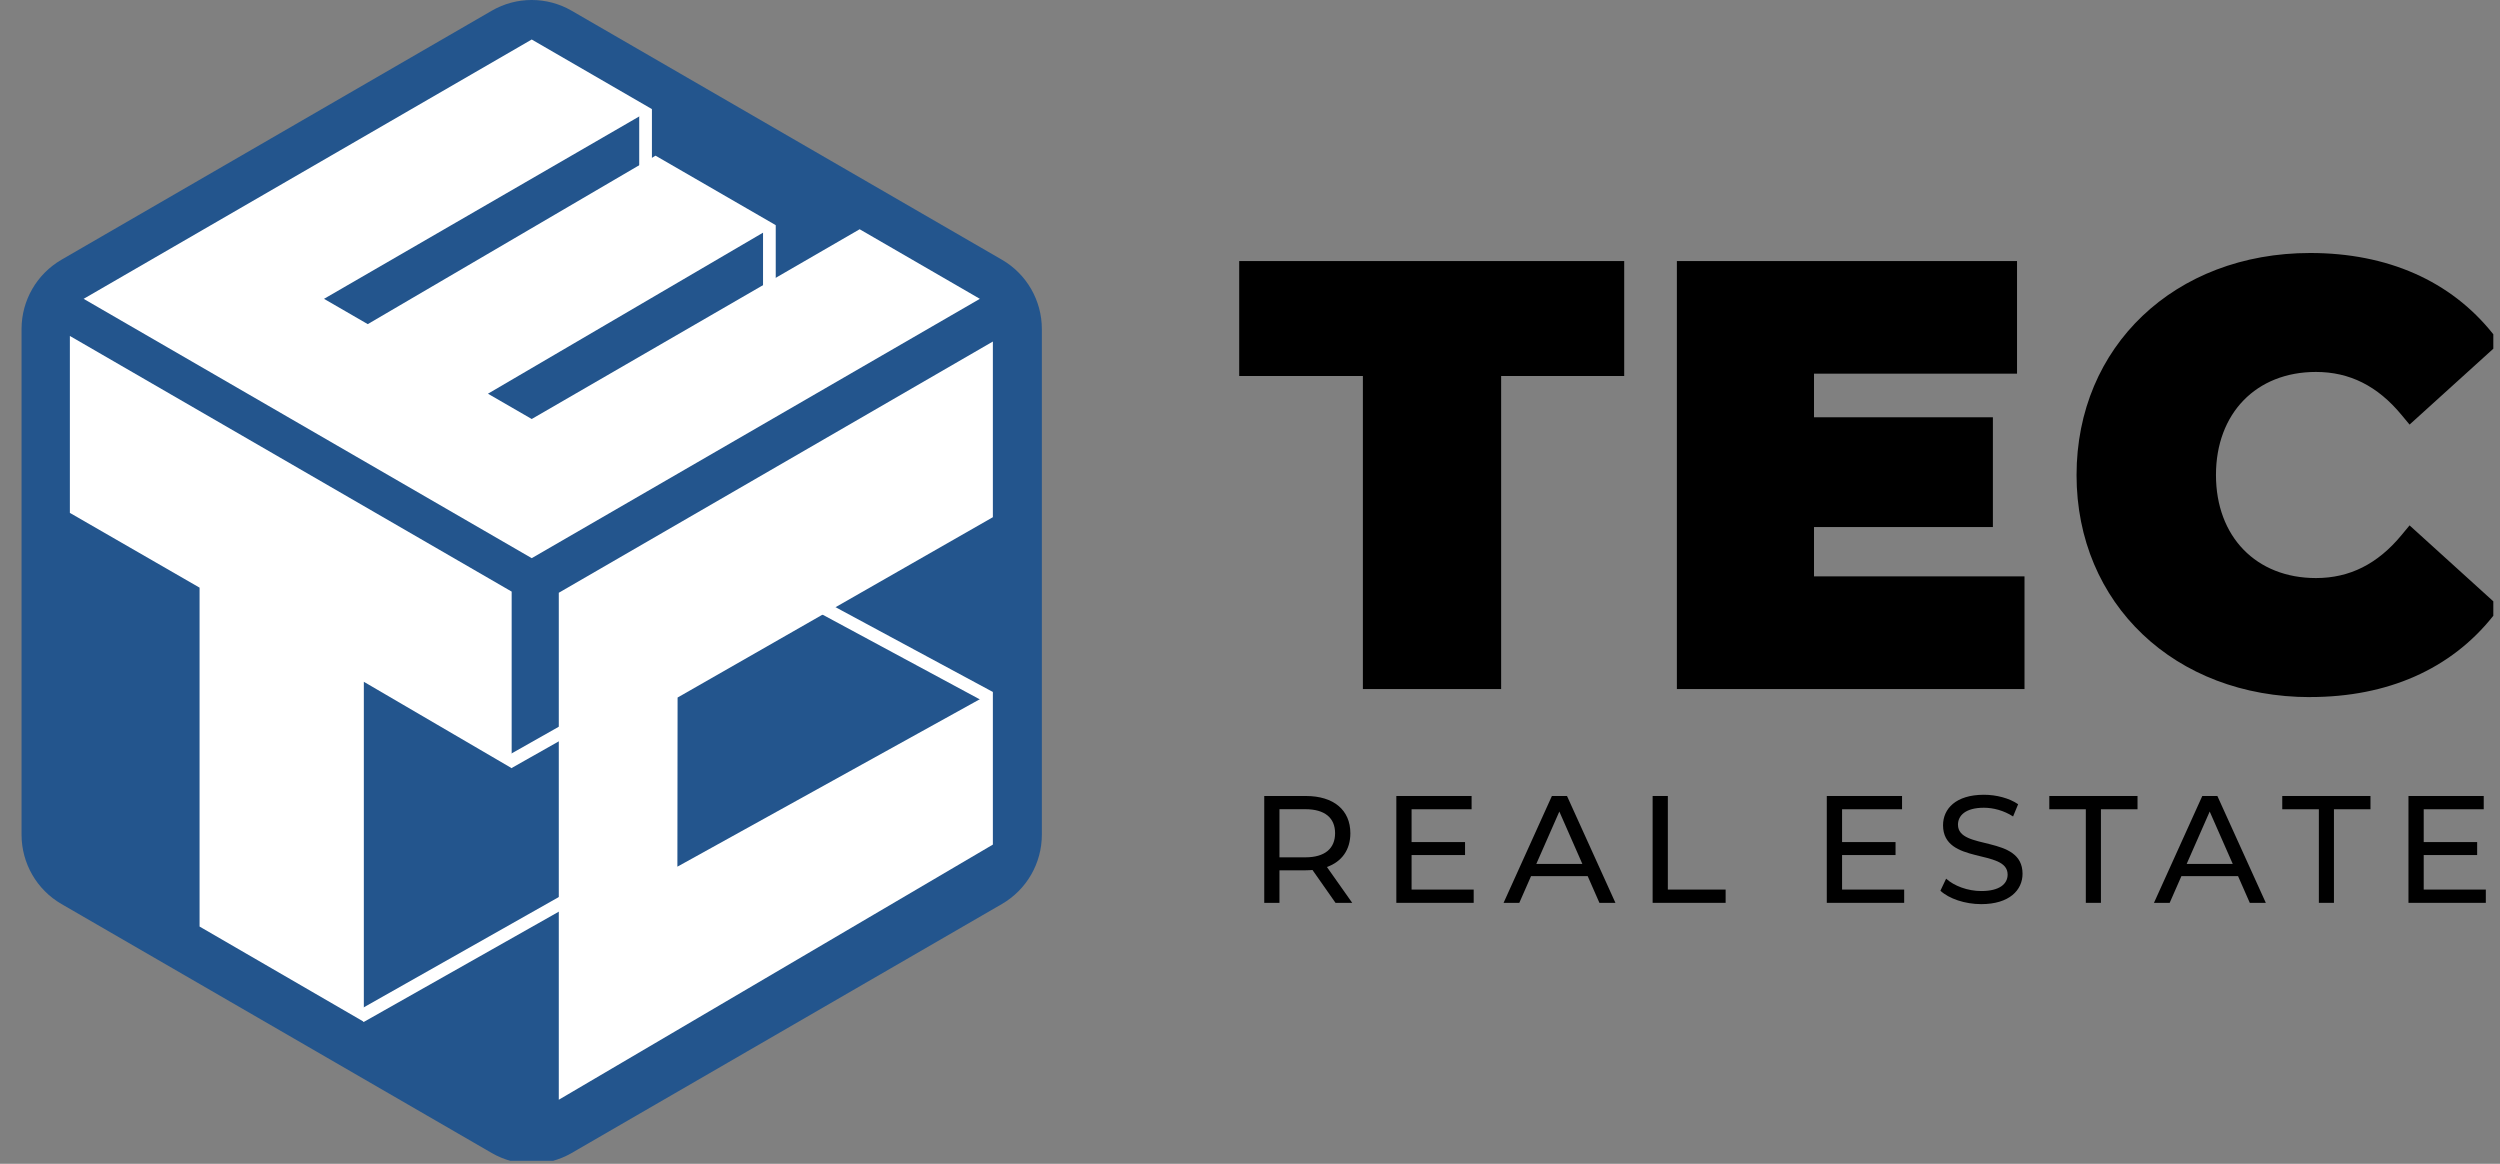 <?xml version="1.0" encoding="UTF-8"?>
<svg xmlns="http://www.w3.org/2000/svg" width="116" height="54" viewBox="0 0 116 54" fill="none">
  <rect x="0" y="0" width="116" height="54" fill="#808080" stroke="none"/>
  <g clip-path="url(#clip0_3970_5691)">
    <g clip-path="url(#clip1_3970_5691)">
      <path d="M69.653 31.972H63.238V17.446H57.499V12.113H75.363V17.446H69.653V31.972Z" fill="black"></path>
      <path d="M93.937 31.972H77.807V12.113H93.59V17.338H84.17V19.362H92.47V24.455H84.17V26.744H93.937V31.972Z" fill="black"></path>
      <path d="M107.193 32.346C100.913 32.346 96.352 28.012 96.352 22.043C96.352 16.073 100.913 11.739 107.193 11.739C110.782 11.739 113.713 13.033 115.667 15.482L116 15.899L111.804 19.701L111.428 19.248C110.32 17.909 109.022 17.258 107.461 17.258C104.687 17.258 102.821 19.179 102.821 22.04C102.821 24.9 104.684 26.822 107.461 26.822C109.022 26.822 110.32 26.171 111.428 24.832L111.804 24.378L116 28.183L115.667 28.6C113.713 31.05 110.782 32.343 107.193 32.343" fill="black"></path>
      <path d="M61.968 41.892L60.9 40.368C60.8 40.374 60.695 40.382 60.589 40.382H59.367V41.892H58.661V36.934H60.592C61.88 36.934 62.657 37.584 62.657 38.664C62.657 39.429 62.261 39.983 61.569 40.228L62.743 41.892H61.974H61.968ZM61.948 38.661C61.948 37.953 61.475 37.547 60.569 37.547H59.367V39.78H60.569C61.475 39.78 61.948 39.369 61.948 38.661Z" fill="black"></path>
      <path d="M68.379 41.276V41.892H64.79V36.934H68.282V37.55H65.497V39.072H67.978V39.674H65.497V41.276H68.379Z" fill="black"></path>
      <path d="M73.669 40.653H71.04L70.496 41.892H69.766L72.008 36.934H72.709L74.956 41.892H74.213L73.669 40.653ZM73.421 40.085L72.353 37.656L71.285 40.085H73.421Z" fill="black"></path>
      <path d="M76.682 36.934H77.388V41.276H80.069V41.892H76.682V36.934Z" fill="black"></path>
      <path d="M88.354 41.276V41.892H84.763V36.934H88.255V37.55H85.472V39.072H87.953V39.674H85.472V41.276H88.354Z" fill="black"></path>
      <path d="M90.038 41.324L90.3 40.77C90.667 41.105 91.297 41.344 91.932 41.344C92.786 41.344 93.154 41.01 93.154 40.579C93.154 39.369 90.157 40.134 90.157 38.292C90.157 37.527 90.75 36.877 92.052 36.877C92.63 36.877 93.231 37.033 93.641 37.316L93.407 37.884C92.977 37.607 92.487 37.479 92.052 37.479C91.211 37.479 90.85 37.833 90.85 38.267C90.85 39.477 93.846 38.721 93.846 40.542C93.846 41.299 93.236 41.952 91.929 41.952C91.174 41.952 90.431 41.698 90.035 41.33" fill="black"></path>
      <path d="M96.782 37.55H95.088V36.934H99.181V37.55H97.483V41.892H96.782V37.55Z" fill="black"></path>
      <path d="M103.846 40.653H101.217L100.673 41.892H99.944L102.186 36.934H102.886L105.134 41.892H104.39L103.846 40.653ZM103.599 40.085L102.53 37.656L101.462 40.085H103.599Z" fill="black"></path>
      <path d="M107.595 37.55H105.897V36.934H109.99V37.55H108.295V41.892H107.595V37.55Z" fill="black"></path>
      <path d="M115.342 41.276V41.892H111.753V36.934H115.245V37.55H112.46V39.072H114.94V39.674H112.46V41.276H115.342Z" fill="black"></path>
      <path d="M22.818 0.497L2.854 12.05C1.706 12.716 1 13.94 1 15.268V38.729C1 40.057 1.706 41.284 2.854 41.947L22.818 53.5C23.966 54.163 25.379 54.163 26.524 53.5L46.487 41.947C47.635 41.282 48.342 40.057 48.342 38.729V15.268C48.342 13.94 47.635 12.713 46.487 12.05L26.524 0.497C25.376 -0.166 23.963 -0.166 22.818 0.497Z" fill="#23558D"></path>
      <path d="M23.741 35.643L16.882 31.635V47.411L9.26 42.992V27.267L3.242 23.798V15.588L23.741 27.45V35.643Z" fill="white"></path>
      <path d="M3.88 13.866L24.672 1.833L30.249 5.062L15.034 13.866L17.064 15.04L30.417 7.223L35.997 10.449L22.641 18.268L24.672 19.442L39.888 10.637L45.465 13.866L24.672 25.899L3.88 13.866Z" fill="white"></path>
      <path d="M46.069 23.998L31.44 32.366L31.431 40.214L46.069 32.109V39.189L25.928 51.028V27.504L46.069 15.847V23.998Z" fill="white"></path>
      <path d="M27.325 40.833L16.584 46.907L16.873 47.422L27.615 41.348L27.325 40.833Z" fill="white"></path>
      <path d="M36.171 26.774L35.892 27.294L45.791 32.628L46.071 32.108L36.171 26.774Z" fill="white"></path>
      <path d="M30.249 5.062H29.66V8.51H30.249V5.062Z" fill="white"></path>
      <path d="M35.994 10.452H35.405V13.9H35.994V10.452Z" fill="white"></path>
      <path d="M34.179 29.055L23.437 35.129L23.727 35.643L34.469 29.569L34.179 29.055Z" fill="white"></path>
    </g>
  </g>
  <defs>
    <clipPath id="clip0_3970_5691">
      <rect width="115.69" height="53.86" fill="white"></rect>
    </clipPath>
    <clipPath id="clip1_3970_5691">
      <rect width="115" height="54" fill="white" transform="translate(1)"></rect>
    </clipPath>
  </defs>
</svg>
